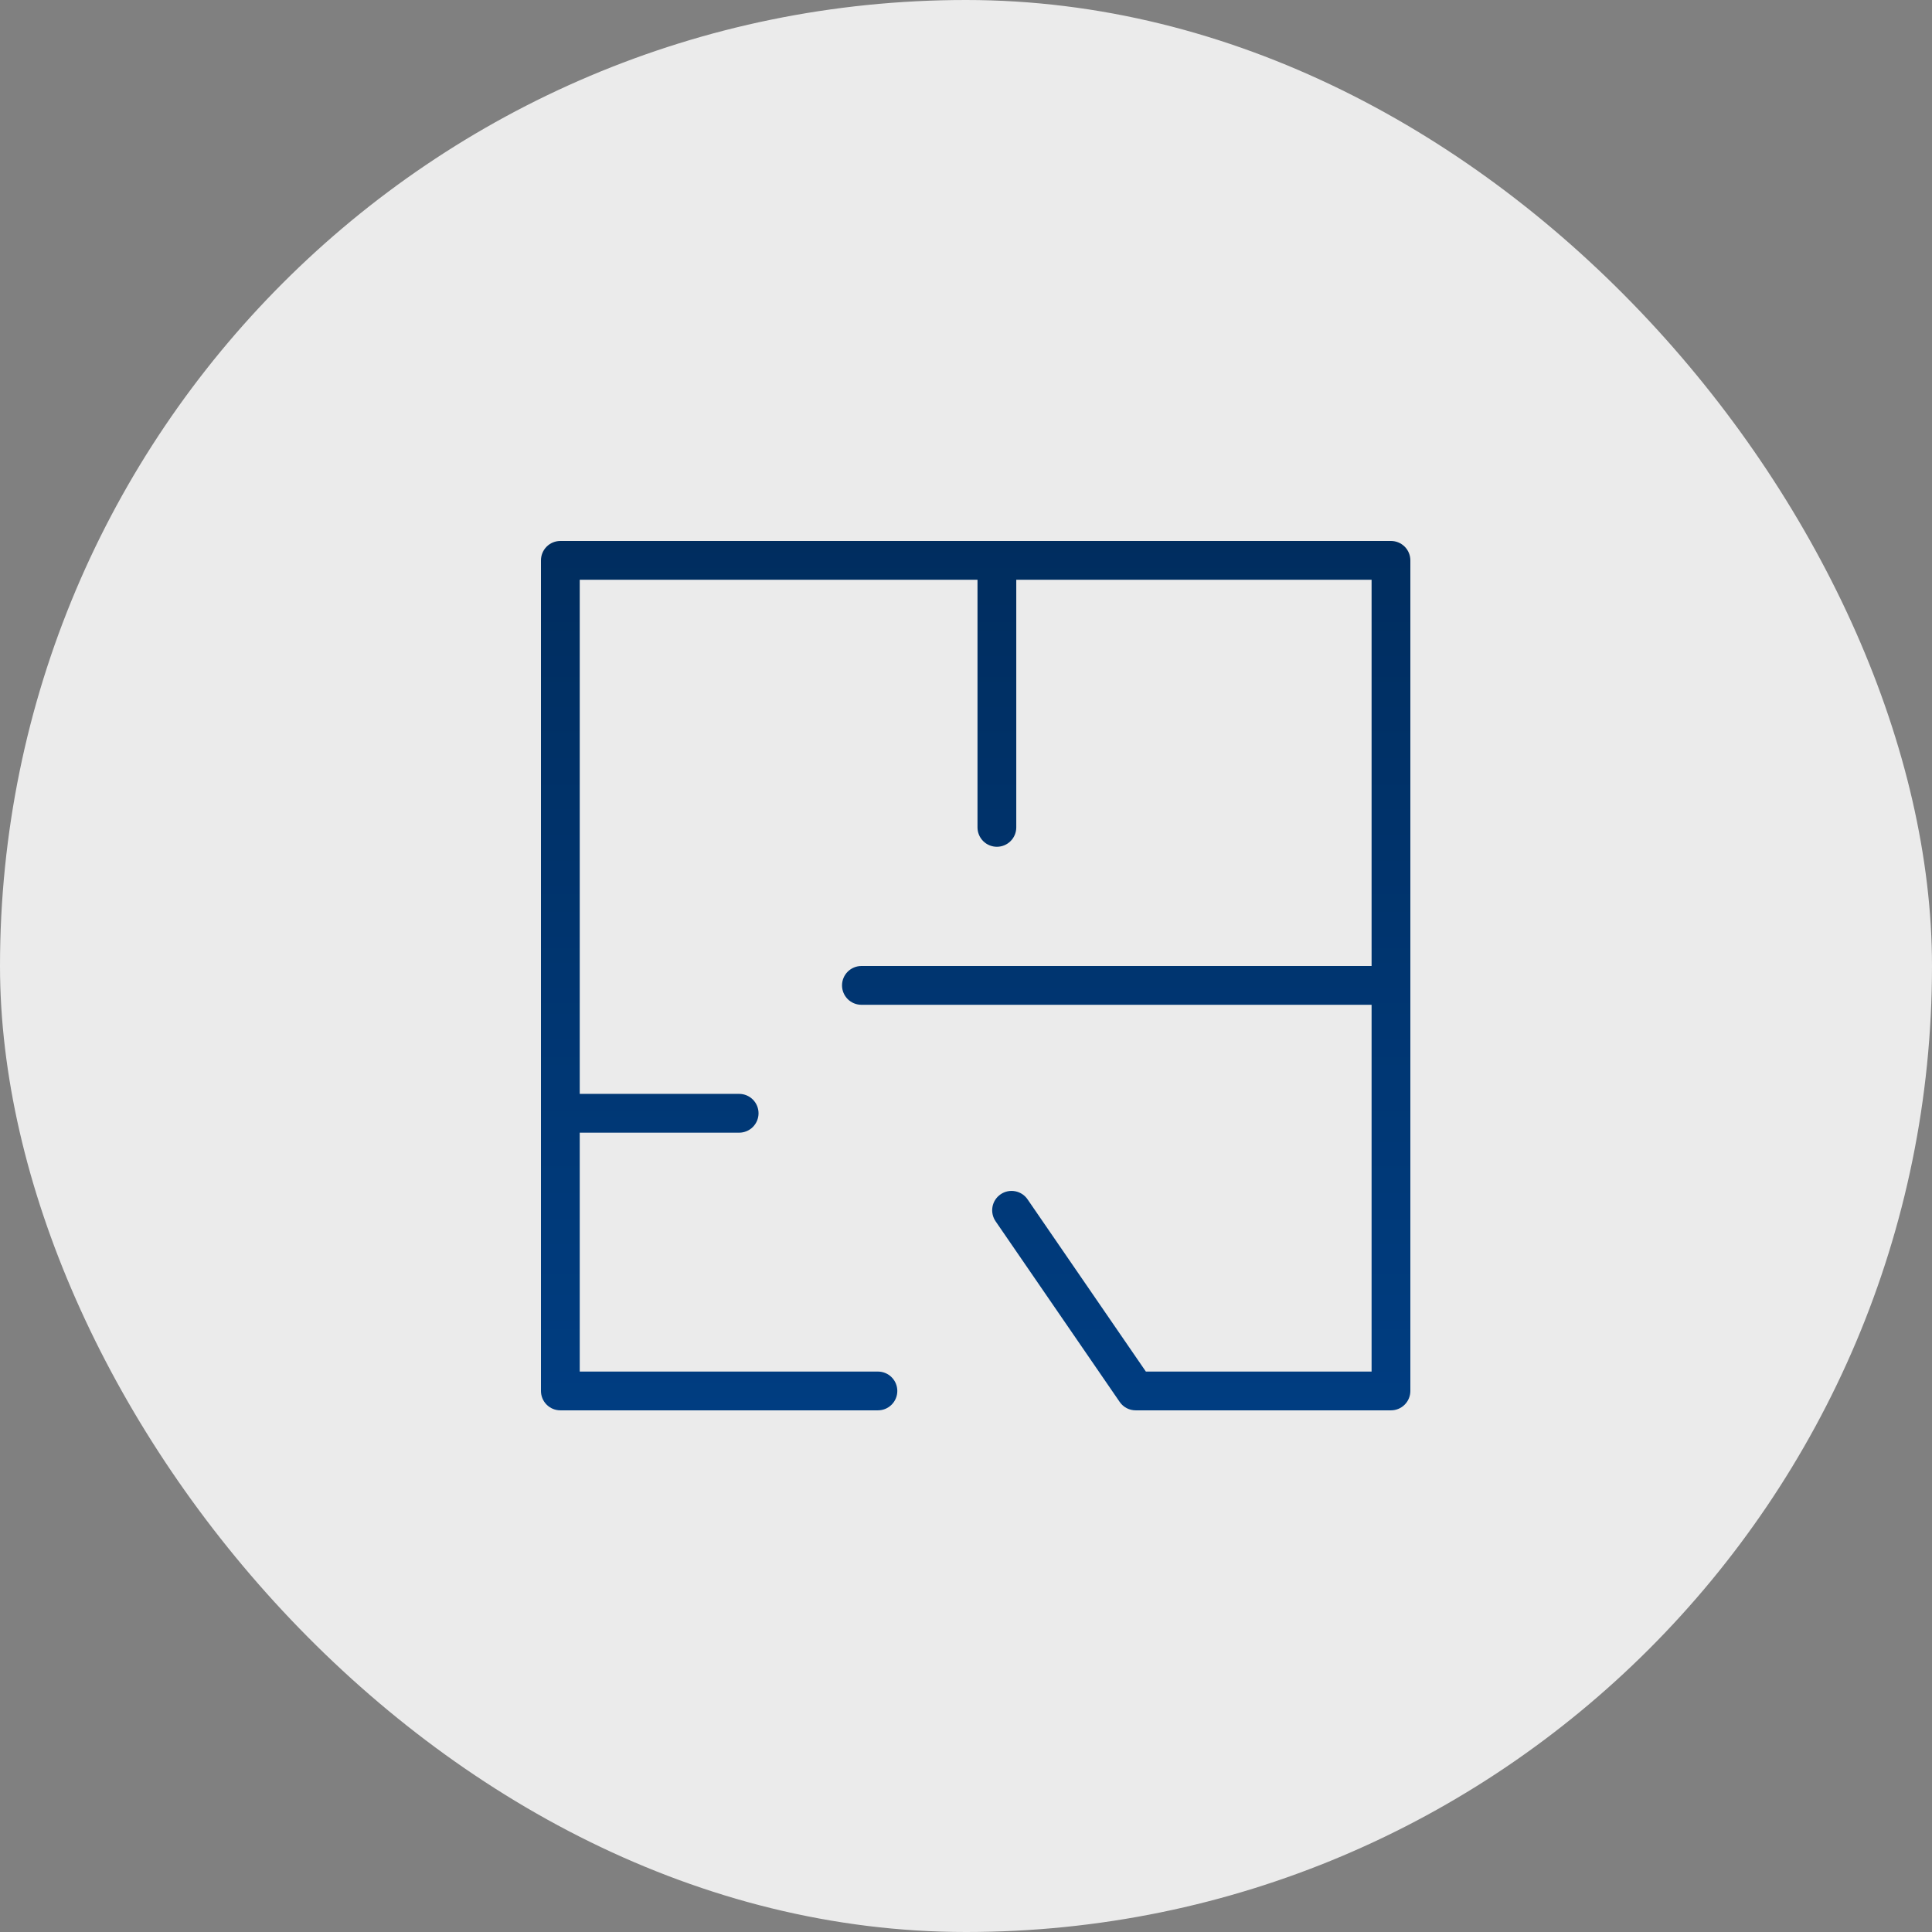 <?xml version="1.0" encoding="UTF-8"?> <svg xmlns="http://www.w3.org/2000/svg" width="100" height="100" viewBox="0 0 100 100" fill="none"><rect x="0" y="0" width="100" height="100" fill="#808080" stroke="none"/><rect width="100" height="100" rx="50" fill="#EBEBEB"></rect><path fill-rule="evenodd" clip-rule="evenodd" d="M71.996 28H29.004C28.738 28 28.482 28.106 28.294 28.294C28.106 28.482 28 28.738 28 29.004V71.996C28 72.262 28.106 72.517 28.294 72.705C28.482 72.894 28.738 72.999 29.004 72.999H45.441C45.708 72.999 45.963 72.894 46.151 72.705C46.339 72.517 46.445 72.262 46.445 71.996C46.445 71.73 46.339 71.474 46.151 71.286C45.963 71.098 45.708 70.992 45.441 70.992H30.007V58.627H38.258C38.525 58.627 38.78 58.521 38.968 58.333C39.156 58.144 39.262 57.889 39.262 57.623C39.262 57.357 39.156 57.101 38.968 56.913C38.78 56.725 38.525 56.619 38.258 56.619H30.007V30.007H50.595V42.825C50.595 43.091 50.701 43.347 50.889 43.535C51.077 43.723 51.333 43.829 51.599 43.829C51.865 43.829 52.12 43.723 52.308 43.535C52.497 43.347 52.602 43.091 52.602 42.825V30.007H70.993V50H44.587C44.321 50 44.066 50.106 43.877 50.294C43.689 50.482 43.583 50.738 43.583 51.004C43.583 51.27 43.689 51.525 43.877 51.714C44.066 51.902 44.321 52.008 44.587 52.008H70.993V70.992H59.31L53.195 62.091C53.122 61.98 53.027 61.884 52.916 61.81C52.805 61.736 52.681 61.685 52.55 61.66C52.419 61.634 52.285 61.635 52.154 61.662C52.024 61.689 51.9 61.742 51.79 61.818C51.68 61.893 51.587 61.99 51.514 62.102C51.442 62.214 51.393 62.339 51.37 62.47C51.347 62.602 51.35 62.736 51.38 62.866C51.409 62.996 51.464 63.119 51.541 63.227L57.955 72.564C58.047 72.698 58.17 72.808 58.314 72.884C58.459 72.96 58.619 72.999 58.782 72.999H71.996C72.263 72.999 72.518 72.894 72.706 72.705C72.894 72.517 73 72.262 73 71.996V29.004C73 28.737 72.894 28.482 72.706 28.294C72.517 28.106 72.262 28 71.996 28Z" fill="url(#paint0_linear_318_153)"></path><defs><linearGradient id="paint0_linear_318_153" x1="50.5" y1="28" x2="50.5" y2="72.999" gradientUnits="userSpaceOnUse"><stop stop-color="#002D5F"></stop><stop offset="1" stop-color="#003D81"></stop></linearGradient></defs></svg> 